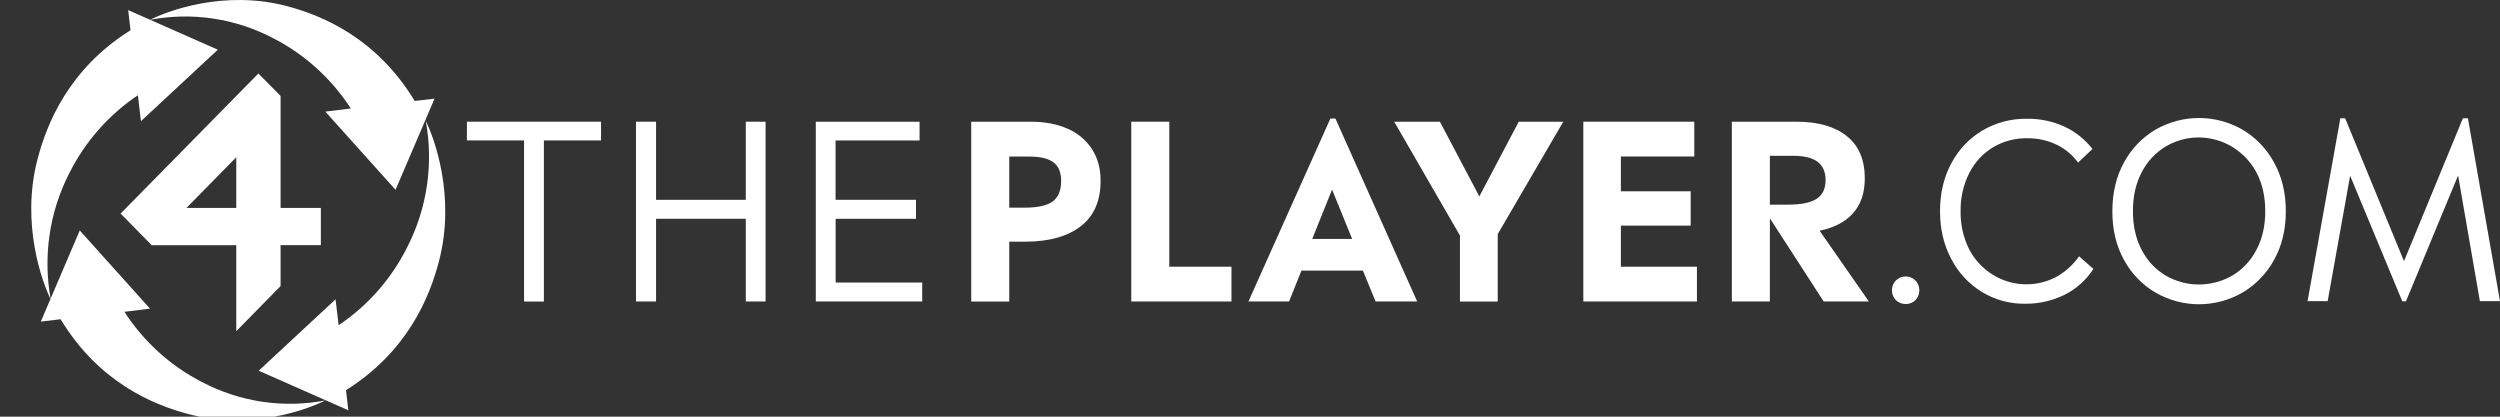 <svg width="120" height="20" viewBox="0 0 120 20" fill="none" xmlns="http://www.w3.org/2000/svg">
<rect x="0" y="0" width="120" height="20" fill="#333333" stroke="none"/>
<g clip-path="url(#clip0_457_131)">
<path d="M25.155 6.74H22.412V5.842H28.85V6.741H26.106V14.474H25.155V6.74Z" fill="white"/>
<path d="M36.748 5.842V14.471H35.798V10.501H31.491V14.471H30.527V5.842H31.491V9.591H35.798V5.842H36.748Z" fill="white"/>
<path d="M44.266 13.56V14.471H39.158V5.842H44.139V6.741H40.107V9.591H43.968V10.501H40.111V13.561L44.266 13.56Z" fill="white"/>
<path d="M51.245 6.178C51.722 6.38 52.13 6.722 52.416 7.159C52.691 7.587 52.829 8.093 52.829 8.678C52.829 9.643 52.511 10.37 51.877 10.86C51.242 11.35 50.358 11.597 49.225 11.6H48.444V14.473H46.619V5.842H49.478C50.151 5.842 50.739 5.954 51.245 6.178ZM50.522 9.675C50.797 9.48 50.935 9.149 50.935 8.683C50.935 8.27 50.811 7.972 50.562 7.789C50.313 7.606 49.932 7.515 49.42 7.515H48.444V9.967H49.225C49.814 9.964 50.246 9.867 50.522 9.675Z" fill="white"/>
<path d="M59.11 12.802V14.471H54.301V5.842H56.126V12.802H59.11Z" fill="white"/>
<path d="M65.42 12.988H62.47L61.875 14.471H59.924L63.858 5.69H64.1L68.025 14.471H66.028L65.42 12.988ZM63.939 9.099L62.987 11.469H64.903L63.939 9.099Z" fill="white"/>
<path d="M75.037 5.842L71.891 11.237V14.472H70.078V11.306L66.922 5.842H69.115L71.008 9.427L72.901 5.842H75.037Z" fill="white"/>
<path d="M81.453 12.802V14.471H76V5.842H81.326V7.512H77.802V9.182H81.153V10.829H77.802V12.802H81.453Z" fill="white"/>
<path d="M87.537 14.471L84.954 10.478V14.471H83.129V5.842H86.24C87.265 5.842 88.067 6.072 88.644 6.531C89.222 6.991 89.51 7.668 89.51 8.563C89.51 9.256 89.323 9.812 88.948 10.233C88.573 10.653 88.037 10.934 87.341 11.073L89.706 14.472L87.537 14.471ZM85.826 9.823C86.453 9.823 86.91 9.73 87.198 9.543C87.486 9.356 87.629 9.056 87.628 8.644C87.628 8.255 87.502 7.963 87.249 7.77C86.997 7.576 86.603 7.479 86.067 7.478H84.954V9.825L85.826 9.823Z" fill="white"/>
<path d="M91.001 14.405C90.88 14.28 90.812 14.111 90.812 13.935C90.812 13.759 90.88 13.59 91.001 13.464C91.064 13.4 91.138 13.35 91.221 13.317C91.302 13.284 91.391 13.268 91.478 13.271C91.564 13.27 91.65 13.286 91.73 13.319C91.809 13.352 91.881 13.401 91.942 13.464C92.062 13.59 92.13 13.759 92.13 13.935C92.13 14.111 92.062 14.28 91.942 14.405C91.88 14.466 91.808 14.514 91.728 14.546C91.649 14.579 91.564 14.594 91.478 14.593C91.391 14.595 91.303 14.58 91.222 14.548C91.139 14.516 91.064 14.467 91.001 14.405Z" fill="white"/>
<path d="M95.131 14.014C94.508 13.633 93.999 13.086 93.66 12.432C93.301 11.754 93.121 10.99 93.121 10.141C93.121 9.277 93.303 8.507 93.666 7.834C94.011 7.179 94.529 6.635 95.16 6.261C95.804 5.884 96.536 5.69 97.279 5.701C97.902 5.69 98.519 5.817 99.088 6.074C99.615 6.32 100.078 6.689 100.438 7.15L99.749 7.804C99.475 7.43 99.114 7.131 98.698 6.934C98.26 6.731 97.784 6.629 97.302 6.636C96.725 6.626 96.157 6.778 95.659 7.074C95.174 7.37 94.779 7.799 94.522 8.312C94.239 8.879 94.097 9.507 94.109 10.142C94.098 10.772 94.238 11.395 94.516 11.958C94.898 12.695 95.552 13.25 96.334 13.501C97.116 13.751 97.963 13.678 98.692 13.296C99.13 13.055 99.507 12.715 99.796 12.303L100.484 12.908C100.138 13.44 99.659 13.87 99.097 14.152C98.502 14.443 97.849 14.589 97.189 14.579C96.465 14.587 95.753 14.392 95.131 14.014Z" fill="white"/>
<path d="M103.472 14.049C102.835 13.677 102.311 13.136 101.955 12.483C101.58 11.81 101.392 11.029 101.393 10.14C101.393 9.251 101.581 8.468 101.955 7.791C102.309 7.135 102.834 6.591 103.472 6.218C104.106 5.855 104.822 5.664 105.551 5.664C106.279 5.664 106.995 5.855 107.63 6.218C108.268 6.592 108.793 7.136 109.15 7.791C109.529 8.469 109.719 9.252 109.719 10.14C109.719 11.028 109.529 11.809 109.15 12.483C108.792 13.135 108.267 13.676 107.63 14.049C106.995 14.412 106.279 14.604 105.551 14.604C104.822 14.604 104.106 14.412 103.472 14.049ZM107.147 13.23C107.637 12.939 108.037 12.514 108.302 12.004C108.589 11.47 108.733 10.849 108.732 10.14C108.732 9.423 108.589 8.797 108.302 8.264C108.1 7.889 107.826 7.559 107.496 7.294C107.167 7.028 106.788 6.832 106.383 6.717C105.978 6.602 105.555 6.571 105.138 6.624C104.72 6.678 104.318 6.816 103.954 7.031C103.466 7.325 103.068 7.751 102.805 8.262C102.522 8.796 102.38 9.421 102.38 10.138C102.38 10.848 102.522 11.469 102.805 12.002C103.067 12.513 103.465 12.938 103.954 13.228C104.441 13.509 104.991 13.656 105.551 13.656C106.11 13.656 106.66 13.509 107.147 13.228V13.23Z" fill="white"/>
<path d="M119.034 14.453L117.989 8.422L115.485 14.465H115.311L112.807 8.434L111.728 14.453H110.763L112.337 5.677H112.567L115.392 12.536L118.219 5.677H118.46L119.999 14.453H119.034Z" fill="white"/>
<path d="M15.615 5.357L18.986 9.11L20.858 4.734L19.906 4.846C18.081 1.833 15.496 0.754 13.794 0.299C10.745 -0.514 7.998 0.544 7.203 0.951C9.229 0.566 11.324 0.884 13.152 1.854C14.646 2.627 15.917 3.783 16.839 5.207L15.615 5.357Z" fill="white"/>
<path d="M6.766 5.816L10.455 2.386L6.153 0.485L6.263 1.452C3.303 3.306 2.241 5.936 1.794 7.668C0.995 10.769 2.035 13.564 2.435 14.373C2.057 12.312 2.369 10.181 3.322 8.321C4.083 6.802 5.218 5.51 6.618 4.572L6.766 5.816Z" fill="white"/>
<path d="M7.199 14.814L3.828 11.061L1.959 15.437L2.909 15.323C4.732 18.335 7.317 19.415 9.02 19.869C12.069 20.685 14.815 19.627 15.61 19.223C13.584 19.608 11.489 19.29 9.661 18.32C8.166 17.548 6.895 16.392 5.973 14.967L7.199 14.814Z" fill="white"/>
<path d="M16.107 14.366L12.418 17.795L16.719 19.694L16.609 18.726C19.57 16.873 20.631 14.243 21.078 12.511C21.878 9.41 20.838 6.615 20.438 5.806C20.816 7.868 20.503 9.999 19.55 11.858C18.791 13.379 17.655 14.672 16.254 15.61L16.107 14.366Z" fill="white"/>
<path d="M5.789 10.251C5.875 10.34 7.28 11.768 7.28 11.768H11.341V15.896L13.468 13.731V11.766H15.401V9.98H13.468V4.604L12.403 3.528L5.789 10.251ZM11.341 9.982H8.949L11.341 7.547V9.982Z" fill="white"/>
</g>
<defs>
<clipPath id="clip0_457_131">
<rect width="120" height="20" fill="white"/>
</clipPath>
</defs>
</svg>
